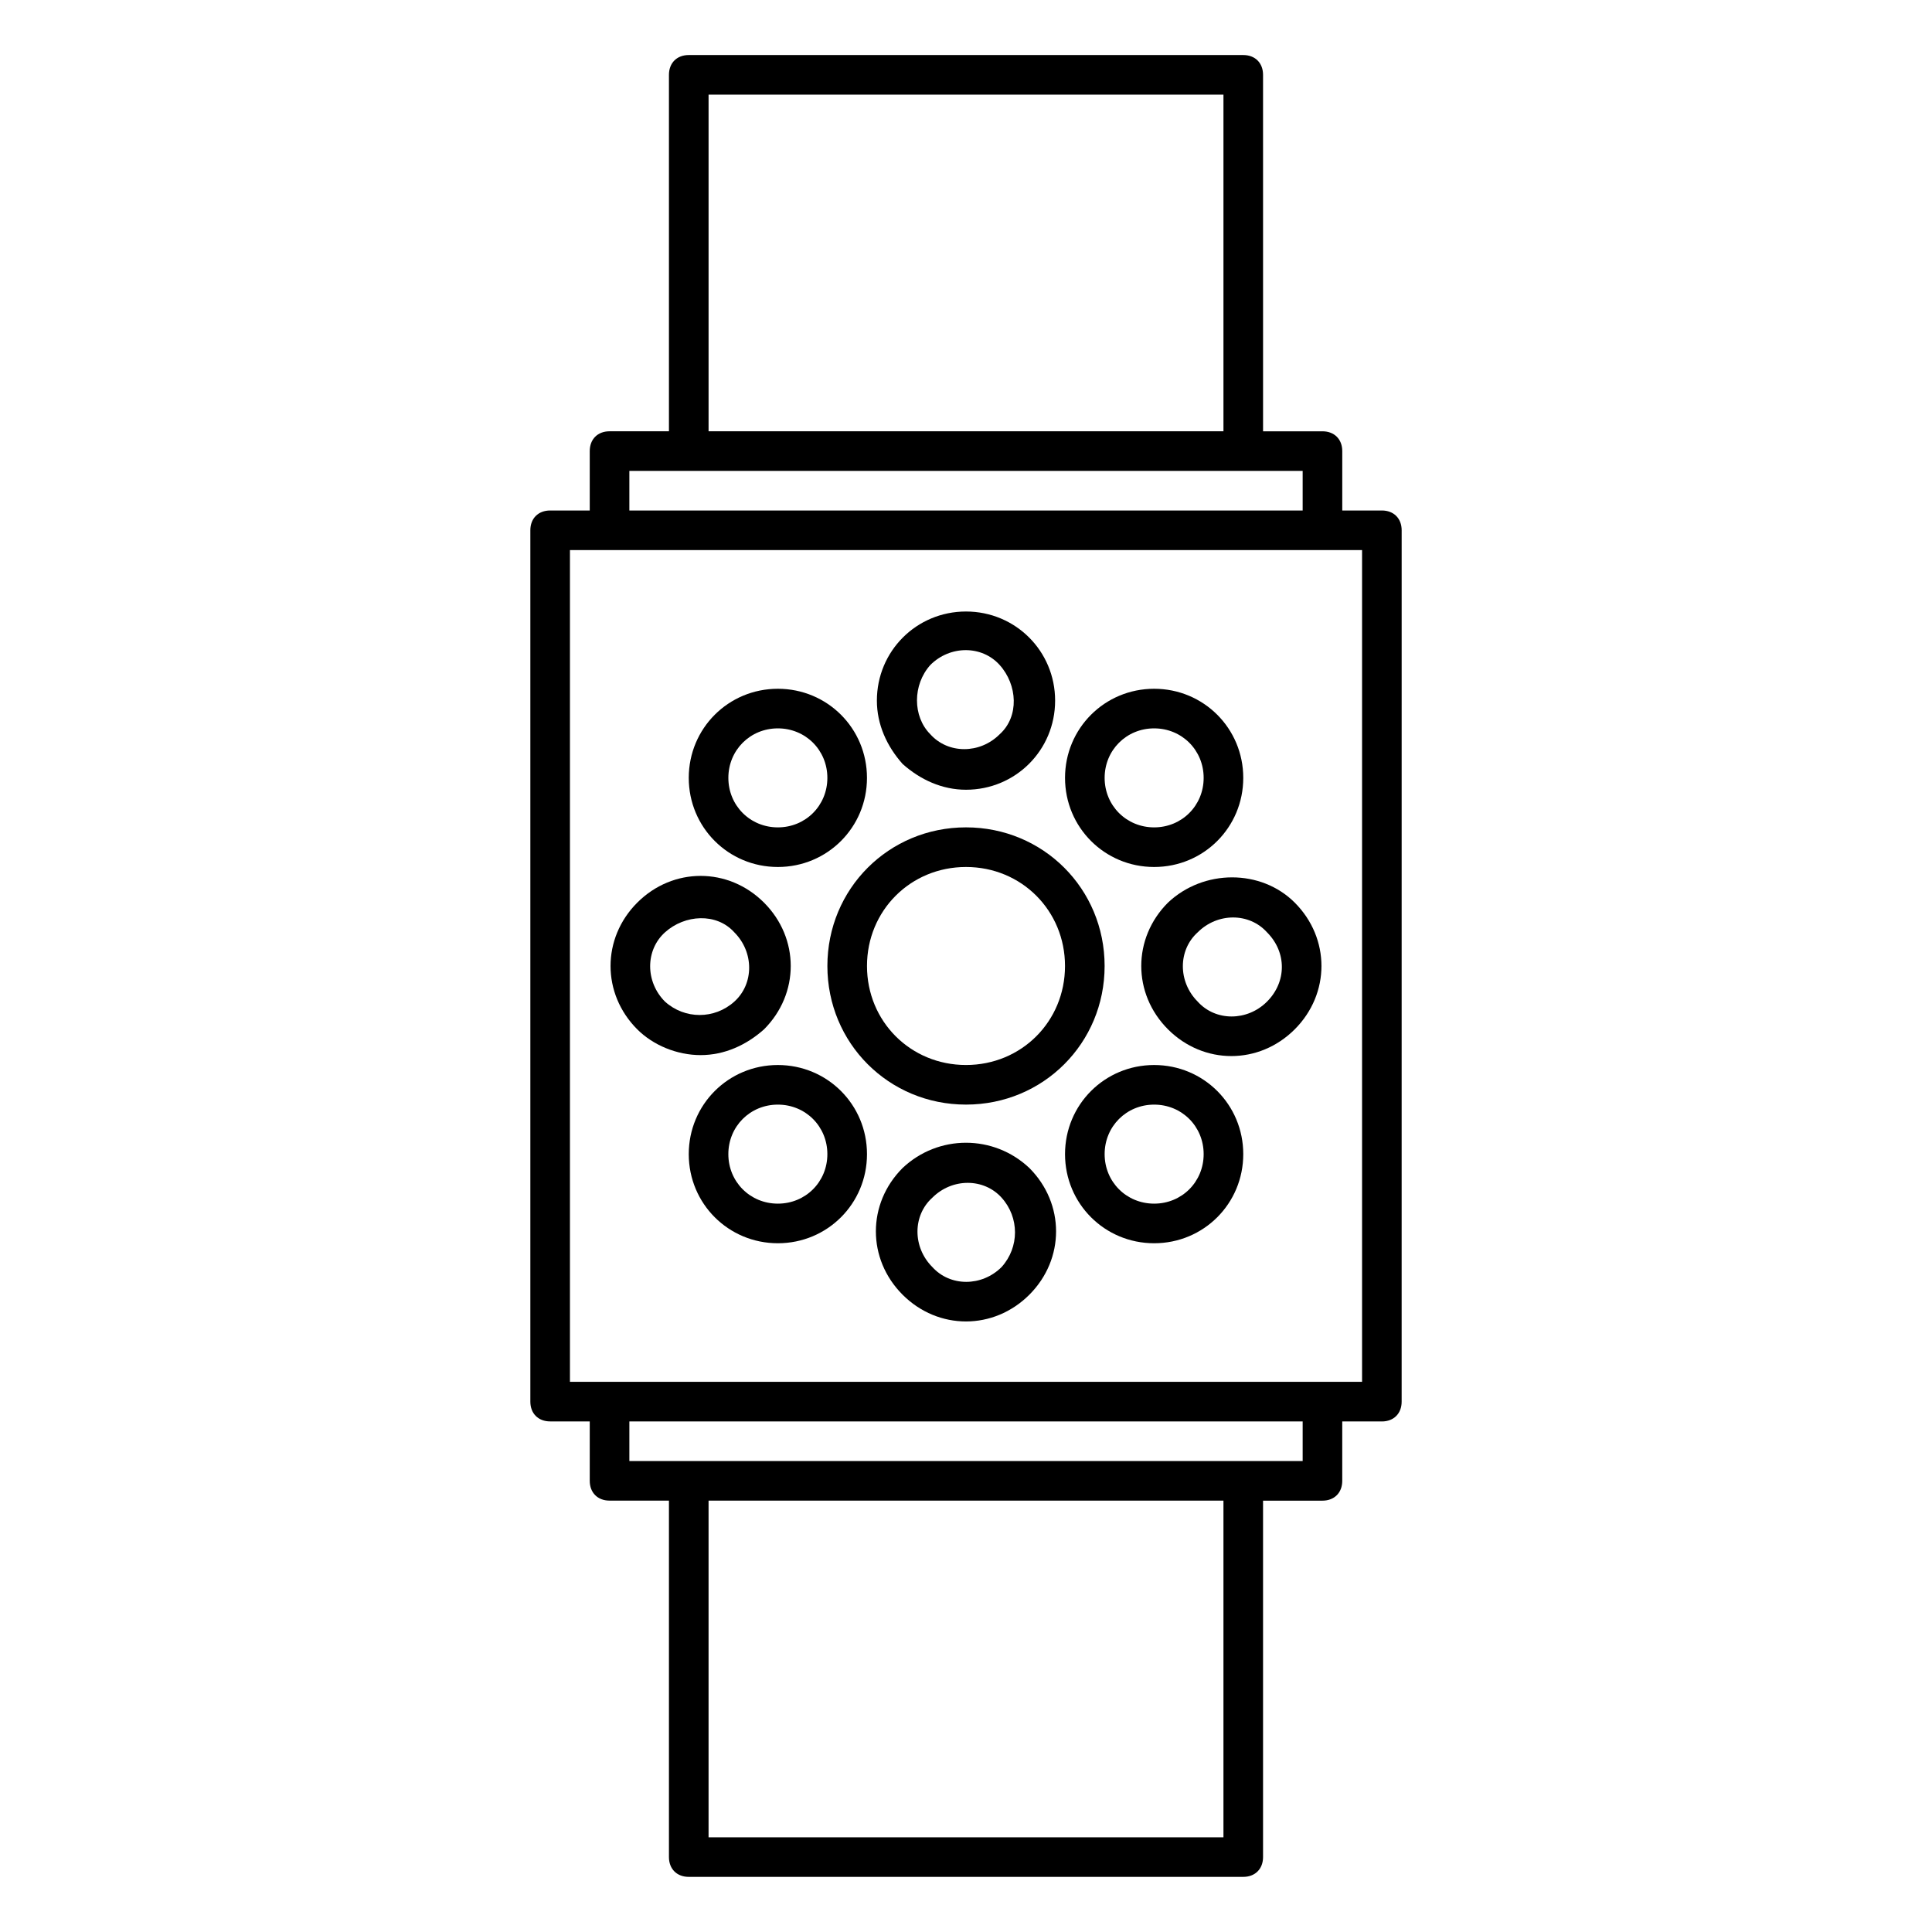 <?xml version="1.0" encoding="UTF-8"?>
<!-- Uploaded to: SVG Repo, www.svgrepo.com, Generator: SVG Repo Mixer Tools -->
<svg fill="#000000" width="800px" height="800px" version="1.1" viewBox="144 144 512 512" xmlns="http://www.w3.org/2000/svg">
 <g>
  <path d="m510.21 279.29h-10.496v-15.742c0-3.148-2.098-5.246-5.246-5.246h-15.742l-0.004-94.469c0-3.148-2.098-5.246-5.246-5.246h-146.95c-3.148 0-5.246 2.098-5.246 5.246v94.465h-15.742c-3.148 0-5.246 2.098-5.246 5.246v15.742h-10.496c-3.148 0-5.246 2.098-5.246 5.246v230.91c0 3.148 2.098 5.246 5.246 5.246h10.496v15.742c0 3.148 2.098 5.246 5.246 5.246h15.742v94.465c0 3.148 2.098 5.246 5.246 5.246h146.95c3.148 0 5.246-2.098 5.246-5.246v-94.453h15.742c3.148 0 5.246-2.098 5.246-5.246v-15.742h10.496c3.148 0 5.246-2.098 5.246-5.246l0.004-230.92c0-3.148-2.098-5.25-5.246-5.25zm-178.43-110.21h136.45v89.215h-136.45zm-20.992 99.711h178.43v10.496h-178.43zm157.44 362.11h-136.45v-89.215h136.45zm20.992-99.711h-178.43v-10.496h178.43zm15.742-20.992h-209.92v-220.42h209.92z"/>
  <path d="m400 363.26c-20.469 0-36.734 16.27-36.734 36.734 0 20.469 16.27 36.734 36.734 36.734 20.469 0 36.734-16.27 36.734-36.734s-16.27-36.734-36.734-36.734zm0 62.977c-14.695 0-26.238-11.547-26.238-26.238 0-14.695 11.547-26.238 26.238-26.238 14.695 0 26.238 11.547 26.238 26.238s-11.547 26.238-26.238 26.238z"/>
  <path d="m449.86 426.24c-13.121 0-23.617 10.496-23.617 23.617 0 13.121 10.496 23.617 23.617 23.617 13.121 0 23.617-10.496 23.617-23.617 0-13.121-10.496-23.617-23.617-23.617zm0 36.738c-7.348 0-13.121-5.773-13.121-13.121 0-7.348 5.773-13.121 13.121-13.121 7.348 0 13.121 5.773 13.121 13.121 0 7.348-5.773 13.121-13.121 13.121z"/>
  <path d="m350.14 426.24c-13.117 0-23.613 10.496-23.613 23.617 0 13.121 10.496 23.617 23.617 23.617 13.121 0 23.617-10.496 23.617-23.617-0.004-13.121-10.5-23.617-23.621-23.617zm0 36.738c-7.348 0-13.121-5.773-13.121-13.121 0-7.348 5.773-13.121 13.121-13.121s13.121 5.773 13.121 13.121c0 7.348-5.773 13.121-13.121 13.121z"/>
  <path d="m383.2 453.53c-9.445 9.445-9.445 24.141 0 33.586 9.445 9.445 24.141 9.445 33.586 0 9.445-9.445 9.445-24.141 0-33.586-9.441-8.922-24.137-8.922-33.586 0zm26.242 26.242c-5.246 5.246-13.645 5.246-18.367 0-5.246-5.246-5.246-13.645 0-18.367 5.246-5.246 13.645-5.246 18.367 0 4.723 5.246 4.723 13.117 0 18.367z"/>
  <path d="m453.53 383.2c-9.445 9.445-9.445 24.141 0 33.586 9.445 9.445 24.141 9.445 33.586 0 9.445-9.445 9.445-24.141 0-33.586-8.918-8.918-24.137-8.918-33.586 0zm26.242 26.242c-5.246 5.246-13.645 5.246-18.367 0-5.246-5.246-5.246-13.645 0-18.367 5.246-5.246 13.645-5.246 18.367 0 5.246 5.246 5.246 13.117 0 18.367z"/>
  <path d="m449.86 373.76c13.121 0 23.617-10.496 23.617-23.617 0-13.117-10.496-23.613-23.617-23.613-13.121 0-23.617 10.496-23.617 23.613 0 13.121 10.496 23.617 23.617 23.617zm0-36.734c7.348 0 13.121 5.773 13.121 13.121 0 7.344-5.773 13.117-13.121 13.117-7.348 0-13.121-5.773-13.121-13.121 0-7.344 5.773-13.117 13.121-13.117z"/>
  <path d="m400 353.29c13.121 0 23.617-10.496 23.617-23.617 0-13.121-10.496-23.617-23.617-23.617s-23.617 10.496-23.617 23.617c0 6.297 2.625 12.07 6.824 16.793 4.723 4.199 10.492 6.824 16.793 6.824zm-9.449-33.062c5.246-5.246 13.645-5.246 18.367 0 4.723 5.246 5.246 13.645 0 18.367-5.246 5.246-13.645 5.246-18.367 0-4.723-4.723-4.723-13.121 0-18.367z"/>
  <path d="m350.14 373.76c13.121 0 23.617-10.496 23.617-23.617 0-13.117-10.496-23.613-23.617-23.613-13.117 0-23.613 10.496-23.613 23.613 0 13.121 10.496 23.617 23.613 23.617zm0-36.734c7.348 0 13.121 5.773 13.121 13.121 0 7.344-5.773 13.117-13.121 13.117-7.344 0-13.117-5.773-13.117-13.121 0-7.344 5.773-13.117 13.117-13.117z"/>
  <path d="m346.47 416.79c9.445-9.445 9.445-24.141 0-33.586-9.445-9.445-24.141-9.445-33.586 0-9.445 9.445-9.445 24.141 0 33.586 4.199 4.199 10.496 6.824 16.793 6.824 6.297-0.004 12.07-2.625 16.793-6.824zm-26.238-7.348c-5.246-5.246-5.246-13.645 0-18.367 5.246-4.723 13.645-5.246 18.367 0 5.246 5.246 5.246 13.645 0 18.367-5.25 4.723-13.121 4.723-18.367 0z"/>
 </g>
</svg>